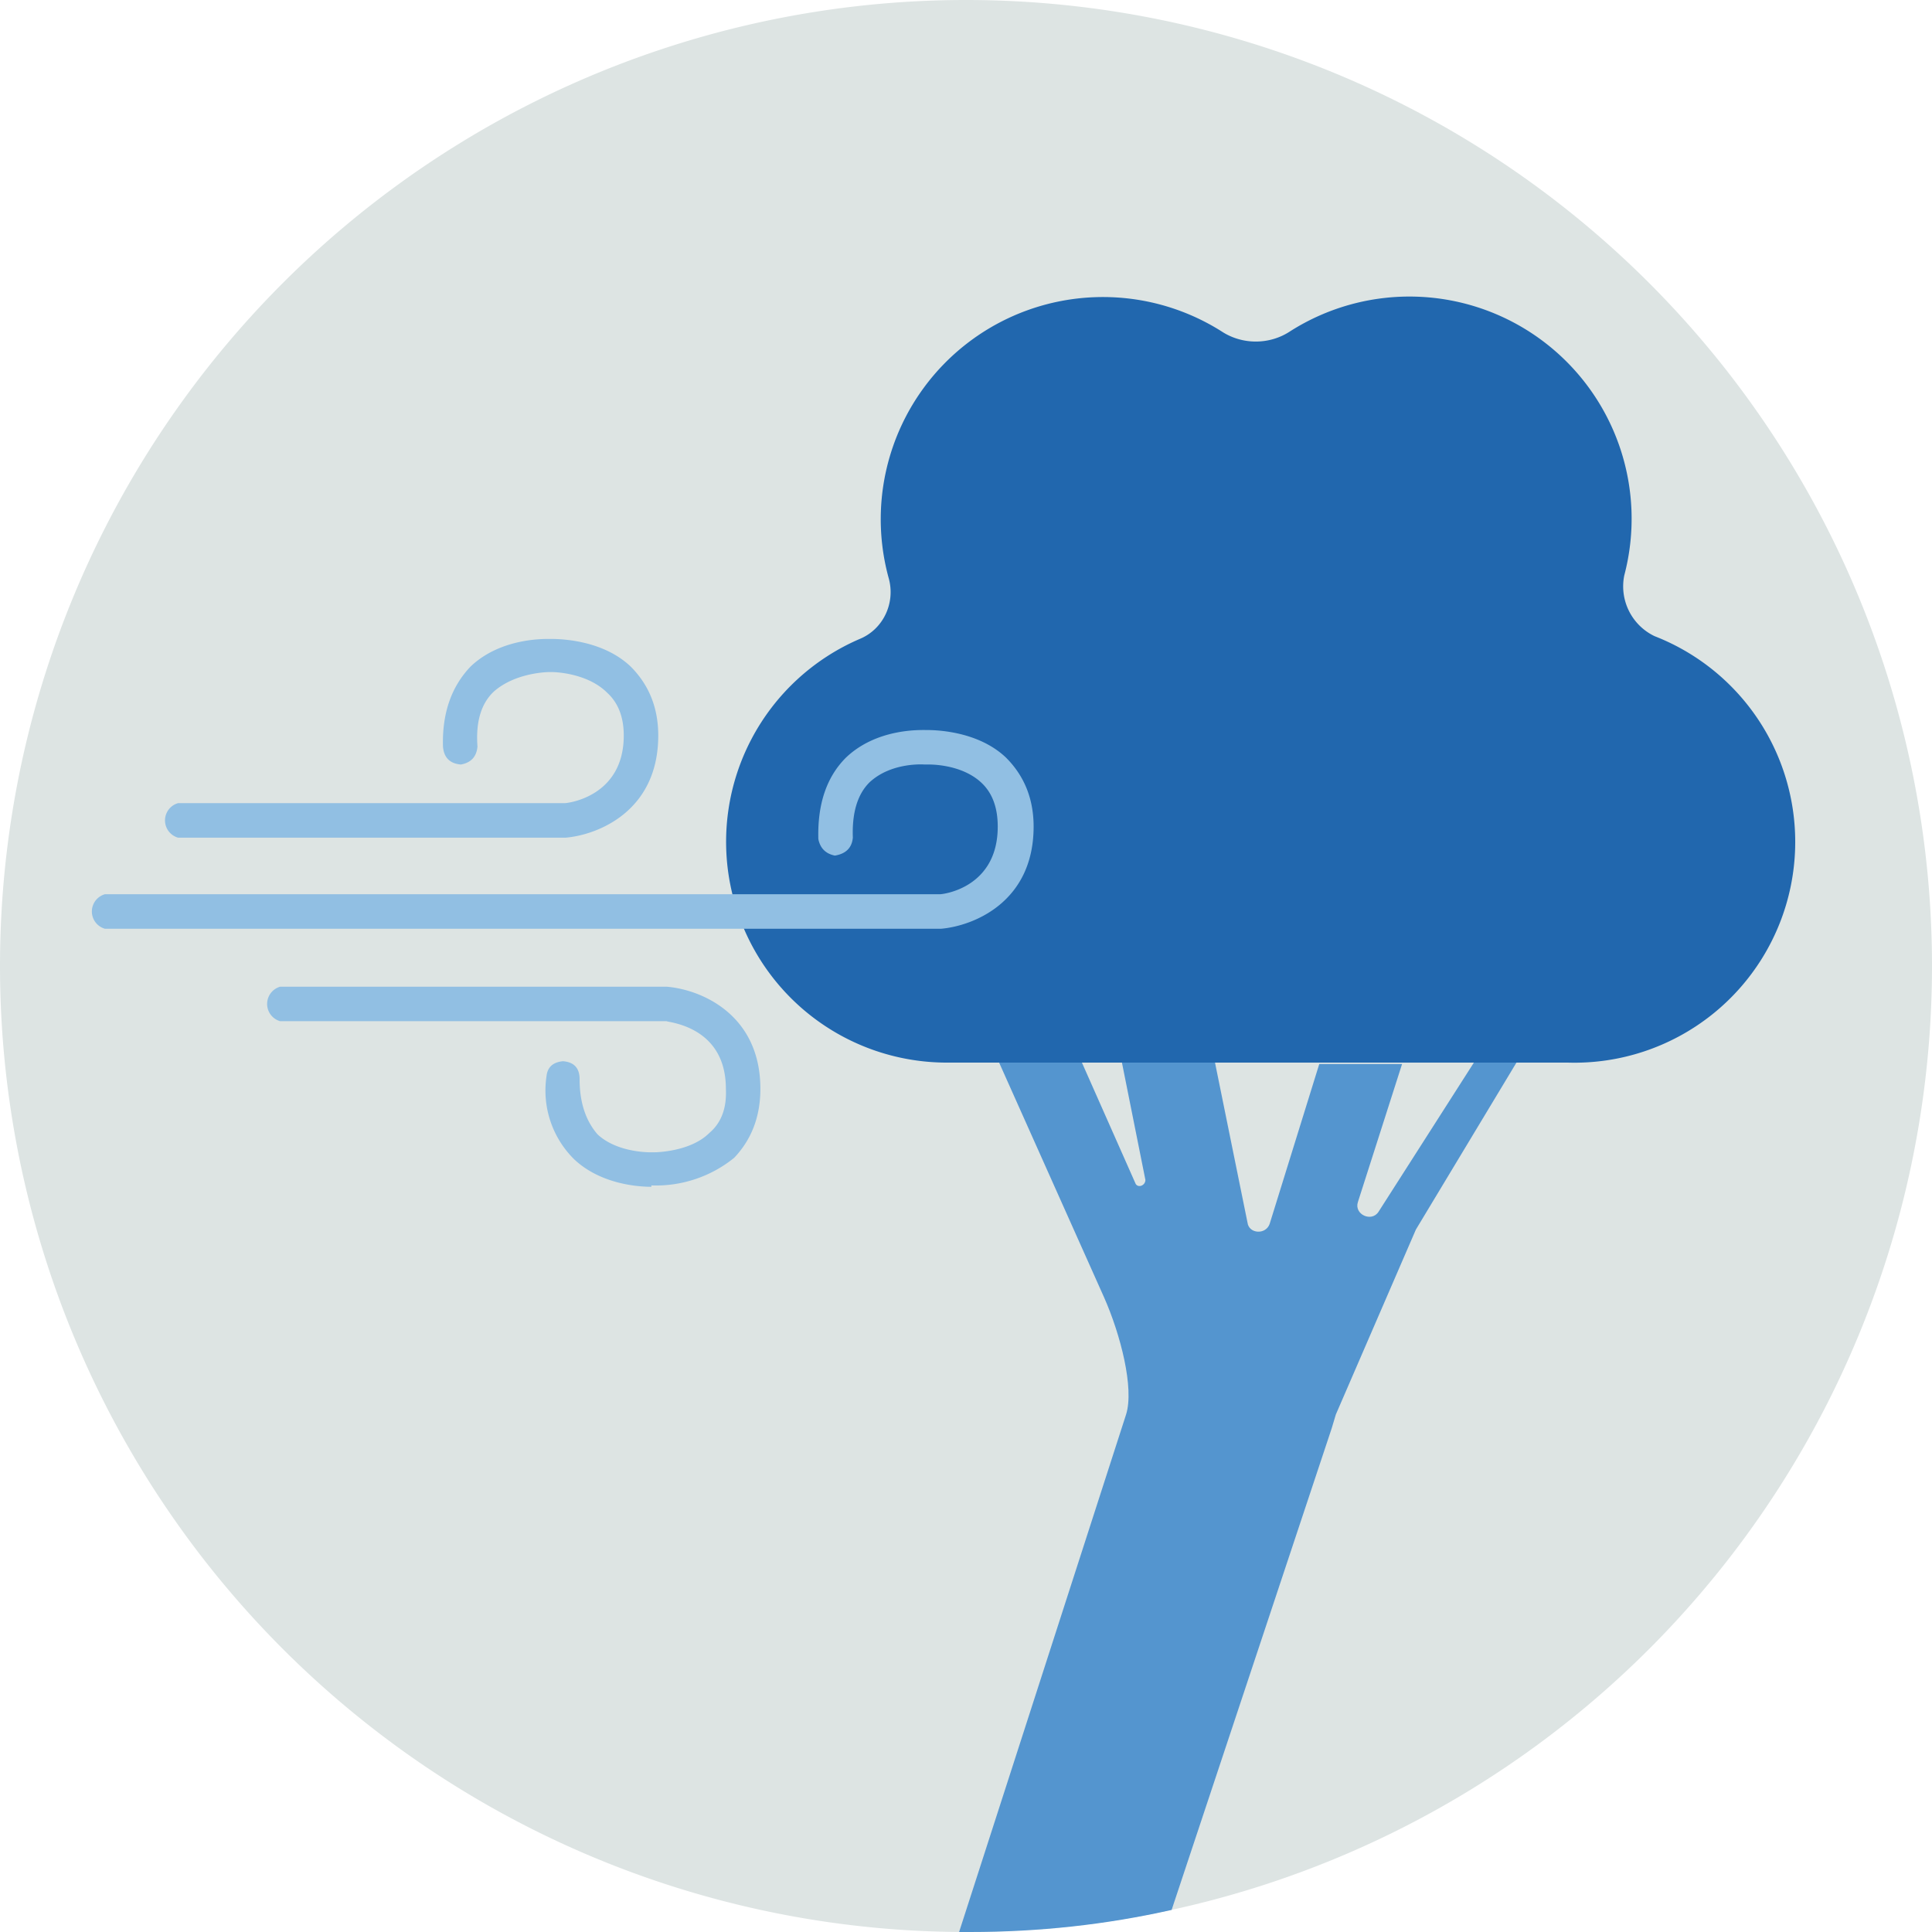 <svg xmlns="http://www.w3.org/2000/svg" width="140" height="140" fill="none"><g fill-rule="evenodd" clip-path="url(#a)" clip-rule="evenodd"><path fill="#dde4e3" d="M140 70A70 70 0 1 1 0 70a70 70 0 0 1 140 0"/><path fill="#5495cf" d="m96.8 102.5 5.8-13.4L112.9 72H110L99.9 87.8c-.5.8-1.8.2-1.5-.7l3.2-10h-6L92 88.7c-.3.8-1.5.7-1.6-.1L85.2 63h-6.7L83 85.5c0 .4-.5.6-.7.3L78.4 77h-6L80 94c1.2 2.7 2.2 6.6 1.6 8.5L69.5 140h.8q7.5 0 14.6-1.6l11.6-34.9z"/><path fill="#2167ae" d="M117.7 41.7A16.1 16.1 0 0 0 93.5 24c-1.5 1-3.5 1-5 0a16.1 16.1 0 0 0-24.1 17.9c.5 1.8-.4 3.7-2.1 4.4A16 16 0 0 0 68.5 77h45.1a16 16 0 0 0 6.3-30.9 4 4 0 0 1-2.2-4.4"/><path fill="#91bfe3" d="M12.9 60.7a1.3 1.3 0 0 1 0-2.5h28c.3 0 4.3-.5 4.3-4.9q0-2-1.2-3.1c-1.5-1.5-4-1.5-4-1.5h-.2s-2.4 0-4 1.4q-1.4 1.3-1.2 4-.1 1.1-1.2 1.3-1.2-.1-1.3-1.3-.1-3.6 2-5.8c2.2-2.1 5.4-2 5.8-2 .5 0 3.7 0 5.8 2q2 2 2 5c0 5.5-4.4 7.2-6.7 7.4zM47.2 86c-1 0-3.7-.2-5.6-2a7 7 0 0 1-2-6q.1-1 1.2-1.1 1.2.1 1.2 1.3 0 2.5 1.3 4c1.5 1.4 4 1.3 4 1.3h.1s2.6 0 4-1.4q1.3-1.1 1.2-3.2c0-4.5-4.1-4.8-4.3-4.9h-28a1.3 1.3 0 0 1 0-2.5h28c2.5.2 6.8 2 6.8 7.4q0 3-1.9 5a9 9 0 0 1-6 2"/><path fill="#91bfe3" d="M7.6 67.3a1.3 1.3 0 0 1 0-2.5h60.5c.3 0 4.2-.5 4.2-4.9q0-2-1.1-3.1c-1.5-1.5-4-1.4-4-1.4H67s-2.4-.2-4 1.3q-1.3 1.3-1.2 4-.1 1.1-1.3 1.3-1-.2-1.2-1.2-.1-3.8 2-5.9c2.2-2.1 5.3-2 5.8-2s3.7 0 5.8 2q2 2 2 5c0 5.5-4.4 7.2-6.7 7.4z"/></g><defs><clipPath id="a"><path fill="#fff" d="M0 0h140v140H0z"/></clipPath></defs></svg>